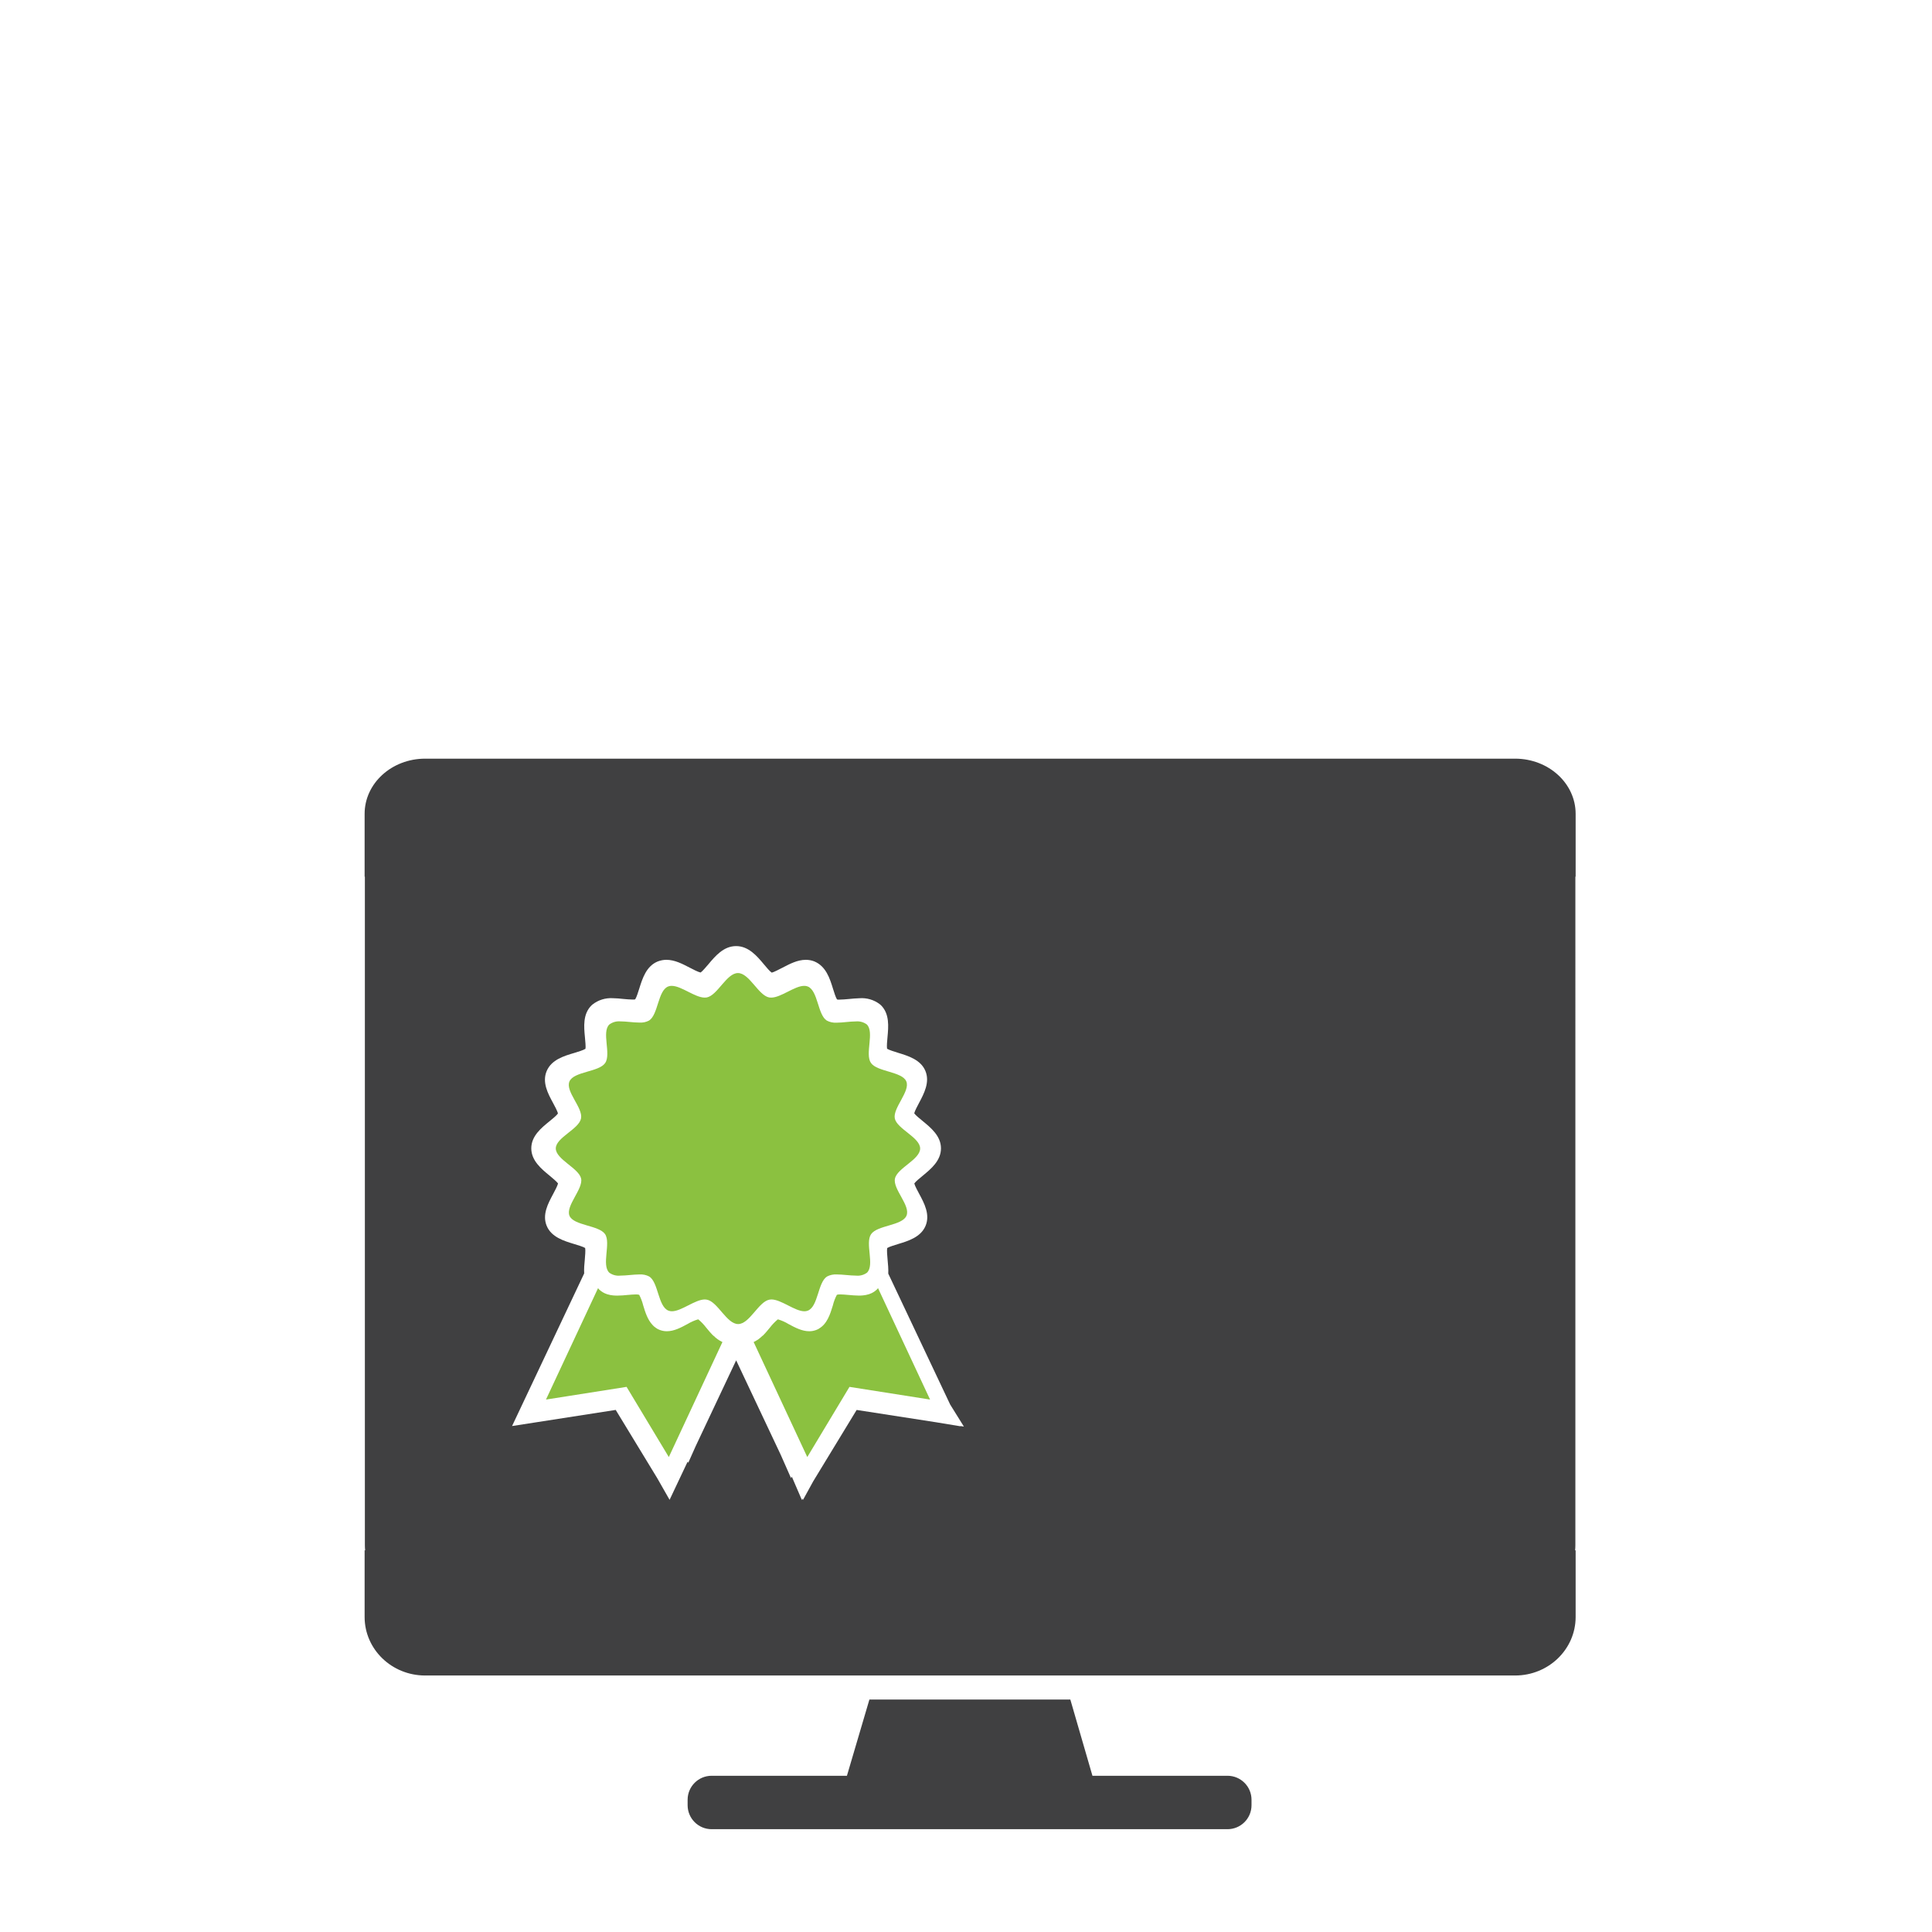 <?xml version="1.0" encoding="utf-8"?>
<!-- Generator: Adobe Illustrator 16.0.0, SVG Export Plug-In . SVG Version: 6.00 Build 0)  -->
<!DOCTYPE svg PUBLIC "-//W3C//DTD SVG 1.1//EN" "http://www.w3.org/Graphics/SVG/1.1/DTD/svg11.dtd">
<svg version="1.1" id="Layer_1" xmlns="http://www.w3.org/2000/svg" xmlns:xlink="http://www.w3.org/1999/xlink" x="0px" y="0px"
	 width="300px" height="300px" viewBox="0 0 300 300" enable-background="new 0 0 300 300" xml:space="preserve">
<g>
	<path fill="#404041" d="M190.606,275.741h-20.972l-3.433-11.835H135l-3.49,11.835h-21.009c-2.06,0-3.728,1.668-3.728,3.728v0.84
		c0,2.058,1.668,3.727,3.728,3.727h80.105c2.06,0,3.729-1.669,3.729-3.727v-0.84C194.336,277.409,192.666,275.741,190.606,275.741z"
		/>
	<path fill="#404041" d="M244.624,136.126h0.04v-9.756c0-4.731-4.208-8.565-9.399-8.565H66.017c-5.191,0-9.399,3.834-9.399,8.565
		v9.756h0.039v103.813c0,0.269,0.015,0.534,0.042,0.798h-0.081v10.349c0,5.018,4.208,9.085,9.399,9.085h169.248
		c5.191,0,9.399-4.067,9.399-9.085v-10.349h-0.079h-0.002c0.027-0.264,0.041-0.529,0.041-0.798V136.126z M149.136,221.472
		l-3.824-0.63l-12.292-1.907l-6.75,11.091l-1.579,2.877l-0.077-0.159l-0.102,0.163l-1.557-3.611l-0.126,0.22l-1.596-3.614
		l-6.922-14.671l-6.265,13.28l-1.172,2.626l-0.1-0.17l-2.8,5.924l-1.928-3.379l-6.438-10.58l-16.096,2.503l11.199-23.699
		c-0.042-0.713,0.028-1.449,0.098-2.168c0.044-0.537,0.125-1.405,0.054-1.782c-0.328-0.201-1.184-0.46-1.718-0.619
		c-1.585-0.479-3.543-1.069-4.26-2.833c-0.706-1.733,0.201-3.428,1.005-4.927c0.259-0.483,0.678-1.271,0.762-1.642
		c-0.222-0.309-0.897-0.861-1.315-1.213c-1.264-1.036-2.839-2.327-2.839-4.237c0-1.915,1.56-3.177,2.813-4.191
		c0.428-0.346,1.127-0.918,1.324-1.216c-0.067-0.37-0.5-1.157-0.762-1.649c-0.775-1.427-1.739-3.201-0.974-4.972
		c0.754-1.749,2.7-2.324,4.268-2.785c0.55-0.166,1.448-0.441,1.744-0.645c0.064-0.273-0.033-1.229-0.084-1.805
		c-0.155-1.602-0.342-3.586,1.011-4.926l0.17-0.149c0.877-0.695,2.002-1.043,3.129-0.979c0.563,0.004,1.127,0.063,1.672,0.12
		c0.493,0.043,0.973,0.09,1.373,0.09l0.141,0.003c0.111,0.016,0.226-0.009,0.314-0.041c0.206-0.313,0.466-1.146,0.627-1.66
		c0.486-1.558,1.083-3.487,2.867-4.215c0.447-0.168,0.897-0.256,1.333-0.256c1.301,0,2.485,0.623,3.637,1.22
		c0.495,0.261,1.314,0.683,1.692,0.754c0.305-0.215,0.859-0.884,1.208-1.286c1.051-1.254,2.356-2.819,4.3-2.819
		c1.945,0,3.258,1.566,4.308,2.82c0.348,0.426,0.926,1.11,1.228,1.303c0.295-0.06,1.15-0.503,1.673-0.772
		c1.144-0.597,2.33-1.219,3.618-1.219c0.453,0,0.885,0.08,1.304,0.241c1.832,0.751,2.432,2.68,2.91,4.237
		c0.159,0.517,0.419,1.351,0.624,1.67c0.082,0.022,0.174,0.039,0.266,0.039l0.189-0.01c0.396,0,0.86-0.048,1.359-0.089
		c0.543-0.059,1.104-0.101,1.664-0.122c1.13-0.09,2.26,0.239,3.15,0.915l0.204,0.172c1.353,1.34,1.161,3.341,1.012,4.948
		c-0.052,0.553-0.135,1.434-0.068,1.806c0.32,0.204,1.19,0.468,1.722,0.634c1.559,0.479,3.501,1.067,4.229,2.808
		c0.731,1.747-0.217,3.526-0.977,4.958c-0.258,0.485-0.674,1.264-0.756,1.63c0.219,0.31,0.888,0.849,1.301,1.186
		c1.269,1.042,2.853,2.328,2.853,4.253c0,1.926-1.574,3.21-2.834,4.25c-0.419,0.345-1.097,0.893-1.308,1.199
		c0.083,0.362,0.5,1.132,0.758,1.612c0.772,1.435,1.744,3.223,0.976,5.005c-0.753,1.735-2.683,2.315-4.236,2.788
		c-0.527,0.164-1.397,0.42-1.705,0.622c-0.077,0.373,0.01,1.265,0.06,1.821c0.07,0.707,0.136,1.438,0.104,2.153l9.614,20.33
		l2.129,3.421l-0.551-0.084L149.136,221.472z"/>
</g>
<path fill="#8BC140" d="M112.179,208.393c-0.519-0.242-0.985-0.575-1.38-0.983l-0.007,0.024c-0.415-0.404-0.791-0.864-1.149-1.297
	c-0.354-0.466-0.766-0.896-1.223-1.275c-0.587,0.172-1.147,0.421-1.674,0.738c-1.007,0.542-2.068,1.114-3.206,1.114
	c-0.4,0-0.792-0.077-1.161-0.229c-0.104-0.042-0.211-0.097-0.312-0.147l0.003-0.004c-0.149-0.082-0.281-0.184-0.408-0.283
	c-0.02-0.015-0.045-0.031-0.064-0.048c-0.05-0.044-0.094-0.078-0.136-0.124c-0.048-0.04-0.095-0.093-0.141-0.147
	c-0.752-0.794-1.119-1.947-1.437-3c-0.144-0.585-0.356-1.149-0.631-1.678c-0.175-0.047-0.359-0.062-0.538-0.055
	c-0.375,0-0.808,0.047-1.272,0.084c-0.462,0.045-1.062,0.099-1.59,0.099c-0.283,0-0.914-0.002-1.584-0.217l0.001-0.001
	c-0.469-0.149-0.896-0.405-1.251-0.749c-0.058-0.062-0.1-0.134-0.153-0.195l-0.612,1.312l-7.473,15.991l3.492-0.548l9.022-1.422
	l6.544,10.874l0.012-0.026l0.017,0.021L112.179,208.393z"/>
<path fill="#8BC140" d="M142.88,178.334c0-1.704-3.605-3.049-3.936-4.662c-0.329-1.625,2.445-4.236,1.782-5.765
	c-0.657-1.529-4.528-1.466-5.489-2.858c-0.963-1.393,0.585-4.796-0.647-5.978c-0.485-0.358-1.102-0.523-1.711-0.464
	c-0.955,0-2.035,0.195-2.975,0.195c-0.532,0.03-1.063-0.08-1.526-0.331c-1.426-0.918-1.345-4.653-2.958-5.292
	c-0.173-0.066-0.36-0.105-0.544-0.095c-1.5,0-3.602,1.824-5.127,1.824c-0.108,0-0.21-0.007-0.317-0.023
	c-1.673-0.322-3.072-3.789-4.844-3.789c-1.773,0-3.166,3.467-4.845,3.789c-0.104,0.016-0.206,0.023-0.311,0.023
	c-1.53,0-3.628-1.824-5.133-1.824c-0.182-0.011-0.369,0.028-0.542,0.095c-1.611,0.631-1.538,4.359-2.965,5.288
	c-0.462,0.248-0.991,0.356-1.521,0.317c-0.947,0-2.033-0.186-2.973-0.186c-0.605-0.045-1.208,0.13-1.687,0.492
	c-1.227,1.181,0.323,4.586-0.646,5.981c-0.971,1.404-4.85,1.294-5.538,2.845c-0.688,1.564,2.133,4.101,1.791,5.77
	c-0.347,1.67-3.917,2.953-3.917,4.646s3.601,3.074,3.935,4.686c0.333,1.611-2.443,4.23-1.808,5.768
	c0.637,1.529,4.55,1.462,5.512,2.833c0.961,1.382-0.581,4.818,0.672,6.006c0.487,0.355,1.099,0.52,1.713,0.452
	c0.952,0,2.033-0.182,2.972-0.182c0.526-0.031,1.058,0.076,1.522,0.327c1.428,0.917,1.35,4.644,2.97,5.292
	c0.17,0.07,0.351,0.101,0.533,0.1c1.504,0,3.603-1.835,5.136-1.835c0.101,0,0.207,0.017,0.307,0.034
	c1.68,0.317,3.072,3.787,4.851,3.787c1.773,0,3.171-3.47,4.845-3.787c0.102-0.018,0.208-0.034,0.312-0.034
	c1.531,0,3.631,1.835,5.131,1.835c0.185,0.001,0.367-0.029,0.538-0.1c1.621-0.648,1.531-4.366,2.967-5.292
	c0.463-0.247,0.993-0.357,1.52-0.327c0.953,0,2.038,0.182,2.974,0.182c0.614,0.069,1.228-0.096,1.718-0.452
	c1.226-1.183-0.329-4.587,0.64-5.982c0.97-1.405,4.804-1.303,5.49-2.856c0.689-1.563-2.127-4.123-1.786-5.768
	C139.309,181.375,142.88,180.063,142.88,178.334z"/>
<path fill="#8BC140" d="M144.418,217.317l-8.08-17.299l0,0l0,0c-0.027,0.034-0.047,0.063-0.073,0.099
	c-0.002,0.003-0.006,0.007-0.008,0.01c-0.025,0.026-0.045,0.054-0.075,0.087c-0.084,0.082-0.172,0.16-0.262,0.222
	c-0.01,0.019-0.024,0.025-0.032,0.031c-0.09,0.071-0.182,0.127-0.276,0.188c-0.009,0.002-0.012,0.005-0.016,0.007
	c-0.084,0.054-0.172,0.093-0.261,0.141c-0.038,0.015-0.074,0.029-0.112,0.043c-0.091,0.044-0.185,0.078-0.281,0.115
	c-0.672,0.215-1.312,0.217-1.589,0.217c-0.535,0-1.129-0.063-1.591-0.099c-0.463-0.037-0.896-0.084-1.272-0.084
	c-0.184-0.007-0.361,0.008-0.537,0.055c-0.281,0.528-0.493,1.093-0.633,1.678c-0.413,1.359-0.896,2.875-2.186,3.592l0.004,0.019
	c-0.104,0.05-0.208,0.107-0.318,0.146c-0.369,0.153-0.762,0.23-1.156,0.229c-1.136,0-2.202-0.57-3.212-1.11
	c-0.521-0.32-1.085-0.568-1.666-0.74c-0.459,0.38-0.871,0.809-1.229,1.276c-0.354,0.431-0.73,0.893-1.145,1.296l-0.007-0.028
	c-0.4,0.408-0.866,0.741-1.38,0.983l8.313,17.827l0.011-0.02l0.018,0.029l6.539-10.874l12.49,1.966l-0.003-0.005L144.418,217.317z"
	/>
</svg>
